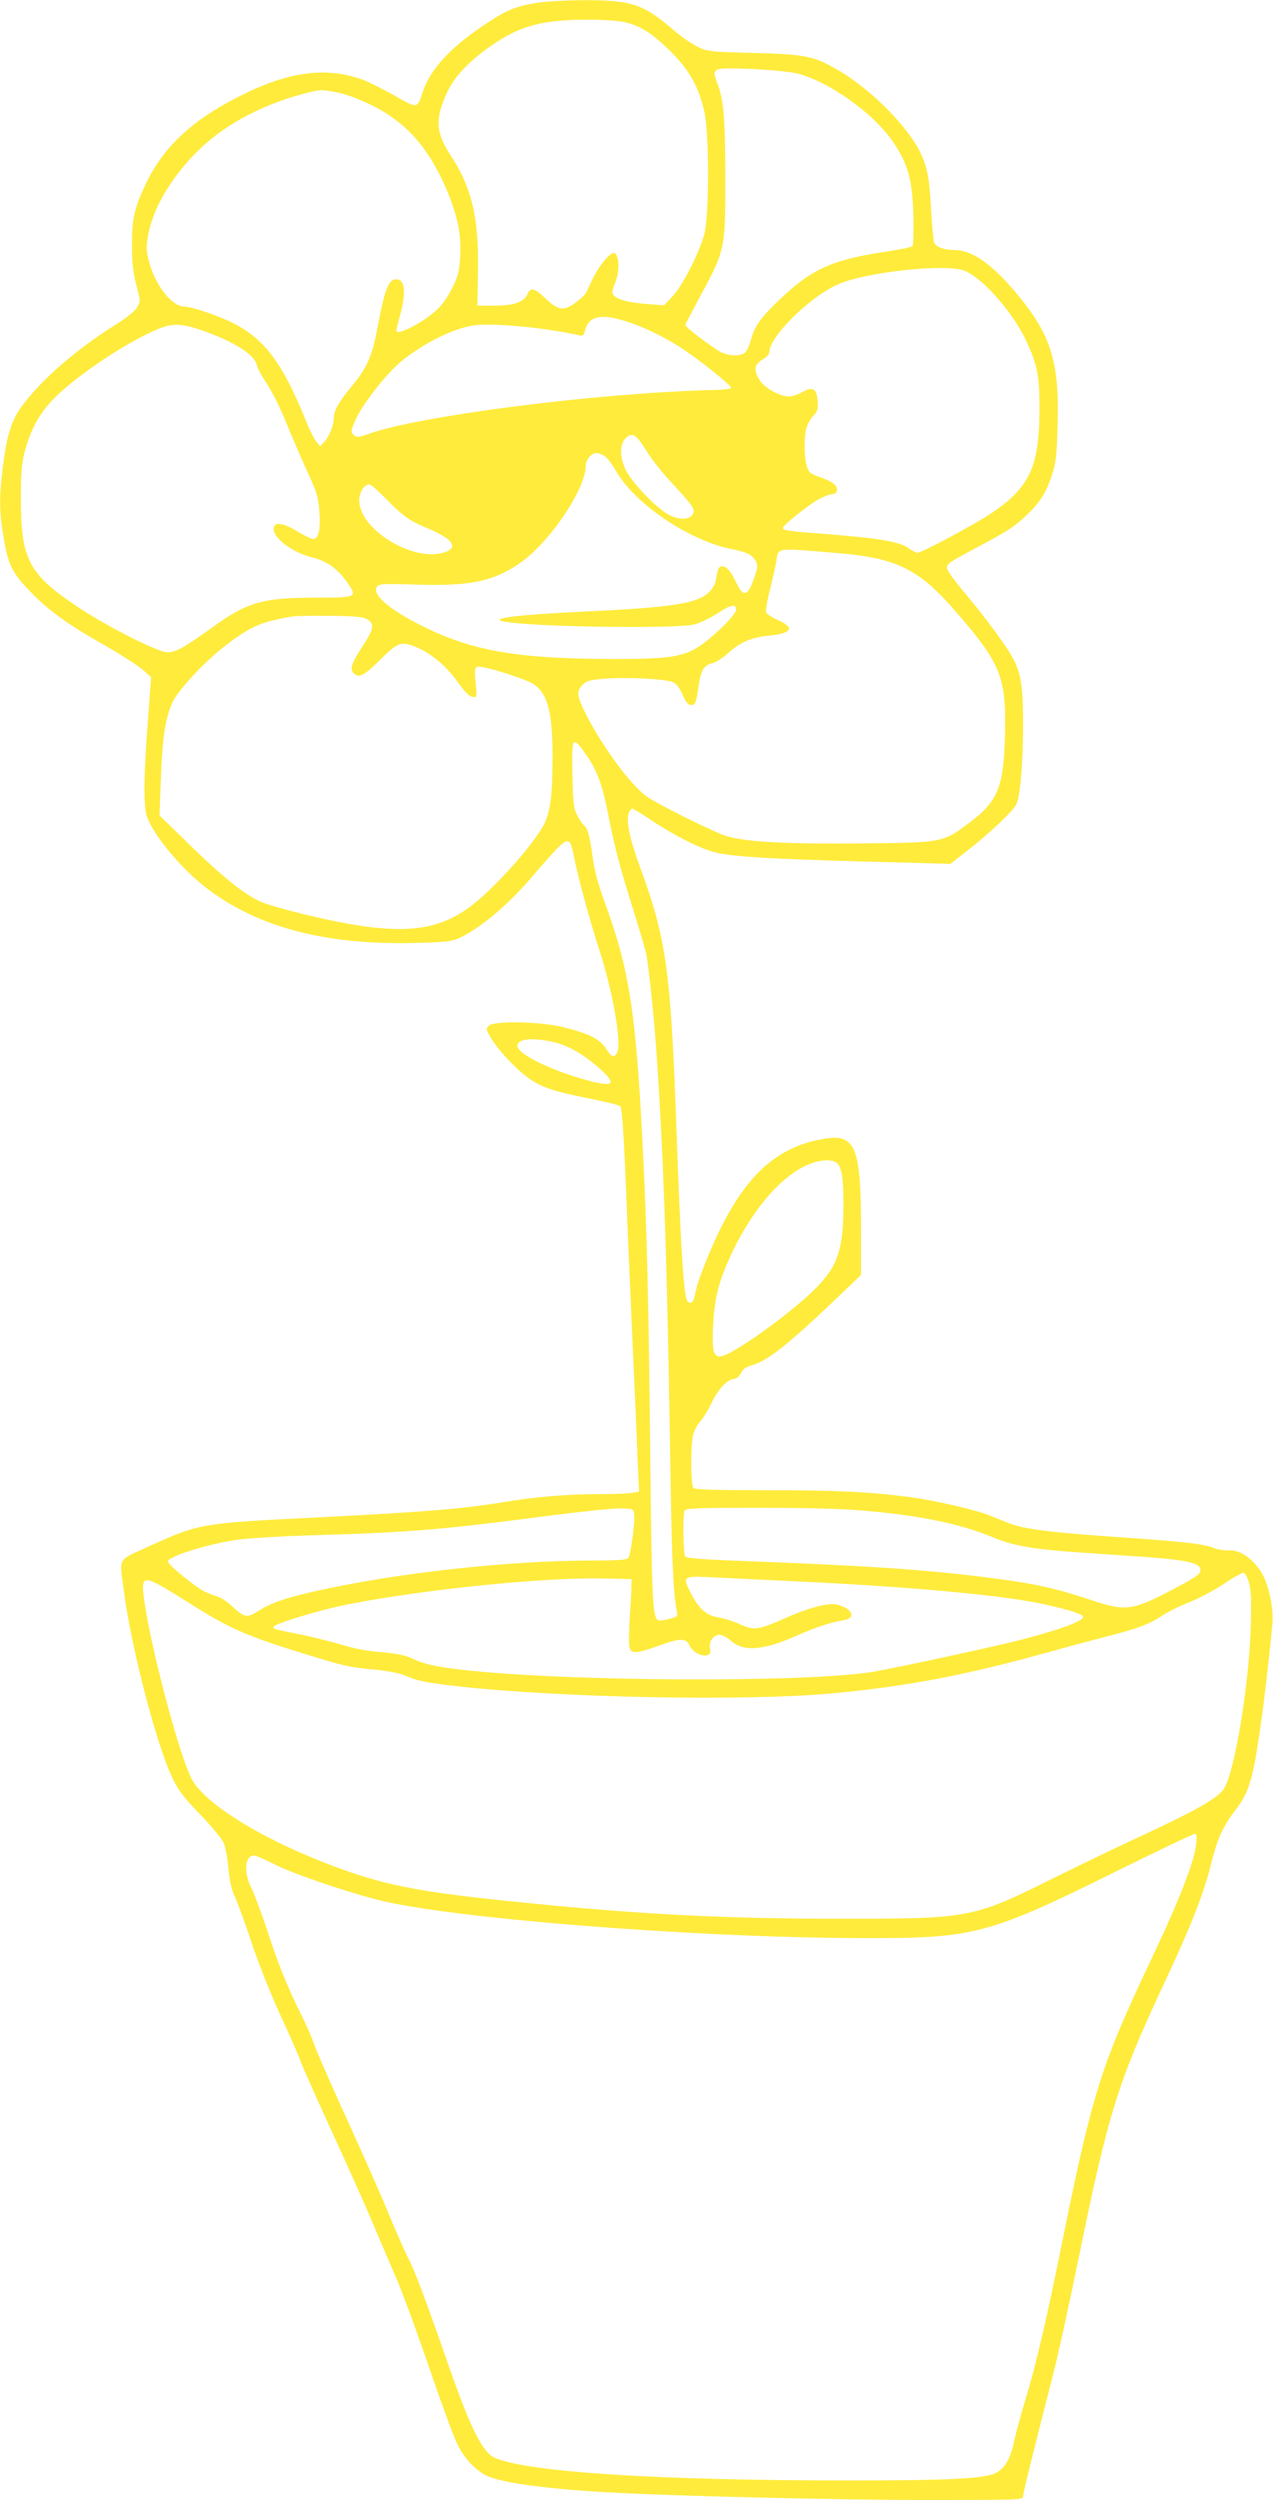 <?xml version="1.0" standalone="no"?>
<!DOCTYPE svg PUBLIC "-//W3C//DTD SVG 20010904//EN"
 "http://www.w3.org/TR/2001/REC-SVG-20010904/DTD/svg10.dtd">
<svg version="1.0" xmlns="http://www.w3.org/2000/svg"
 width="652pt" height="1280pt" viewBox="0 0 652 1280"
 preserveAspectRatio="xMidYMid meet">
<g transform="translate(0,1280) scale(0.1,-0.1)"
fill="#ffeb3b" stroke="none">
<path d="M2740 12784 c-107 -19 -150 -38 -265 -115 -172 -115 -273 -227 -311
-343 -27 -83 -26 -83 -144 -15 -58 32 -128 68 -157 79 -179 67 -367 47 -598
-64 -269 -129 -423 -268 -519 -469 -58 -122 -71 -179 -70 -317 0 -86 6 -136
22 -199 22 -81 22 -84 4 -115 -11 -19 -54 -54 -114 -91 -195 -123 -369 -273
-468 -404 -61 -80 -83 -149 -105 -318 -20 -158 -19 -234 4 -368 23 -137 44
-180 138 -276 93 -96 187 -164 379 -273 84 -48 171 -104 195 -125 l43 -38 -17
-229 c-20 -258 -22 -421 -7 -476 27 -95 179 -279 318 -383 261 -195 603 -284
1056 -273 157 4 187 7 228 25 105 48 252 171 374 315 43 51 100 115 126 142
58 59 70 54 87 -37 20 -103 78 -318 130 -479 71 -219 116 -481 92 -527 -17
-30 -27 -26 -57 20 -31 49 -89 78 -219 110 -120 29 -355 34 -381 7 -16 -15
-15 -19 9 -60 37 -63 123 -155 190 -205 69 -50 131 -71 323 -109 76 -15 144
-32 151 -38 8 -8 17 -126 28 -391 8 -209 24 -580 35 -825 11 -245 23 -515 26
-601 l7 -156 -33 -6 c-18 -4 -94 -7 -169 -7 -162 0 -323 -13 -486 -40 -228
-37 -402 -51 -975 -80 -584 -29 -589 -30 -853 -150 -158 -72 -146 -49 -122
-231 37 -282 163 -770 245 -946 32 -68 56 -100 144 -192 59 -61 114 -127 122
-148 9 -21 20 -79 24 -129 6 -64 15 -107 33 -145 14 -30 52 -135 85 -234 34
-103 98 -263 149 -375 50 -107 97 -215 105 -240 9 -25 79 -182 156 -350 77
-168 172 -379 210 -470 39 -91 92 -217 120 -280 27 -63 86 -221 131 -350 119
-344 161 -459 188 -513 34 -68 95 -131 151 -155 82 -35 293 -64 602 -82 318
-19 1180 -40 1658 -40 457 0 482 1 482 18 0 17 42 188 153 622 25 96 84 366
132 600 150 737 201 899 435 1400 142 303 206 466 245 624 31 125 60 187 123
269 74 96 91 160 137 492 17 126 44 370 52 463 7 85 -22 213 -62 270 -46 67
-105 106 -158 104 -25 -1 -60 4 -79 12 -50 21 -158 33 -492 56 -347 24 -483
41 -557 71 -30 11 -76 30 -103 41 -74 29 -276 75 -406 93 -210 27 -369 35
-734 35 -268 0 -365 3 -374 12 -14 14 -16 198 -3 266 5 24 20 55 34 70 15 15
42 59 61 98 35 73 83 124 117 124 10 0 25 13 34 30 10 20 27 32 53 39 80 22
178 98 410 318 l152 145 0 222 c0 450 -27 509 -213 471 -256 -51 -424 -231
-582 -625 -23 -58 -46 -121 -49 -140 -13 -60 -17 -70 -31 -70 -8 0 -16 8 -19
18 -16 56 -31 296 -51 862 -29 820 -52 983 -186 1348 -54 147 -73 239 -59 278
5 13 13 24 18 24 5 0 51 -28 103 -63 116 -77 246 -142 321 -161 88 -22 284
-34 765 -47 l441 -12 88 69 c111 86 231 200 249 235 20 38 35 215 35 410 0
188 -9 251 -46 327 -30 62 -141 214 -261 356 -46 55 -83 107 -83 117 0 23 7
28 159 109 163 87 191 106 258 171 64 63 94 112 123 204 19 59 23 99 27 255 9
324 -35 460 -220 679 -123 144 -219 210 -309 211 -54 0 -94 15 -104 39 -3 9
-10 84 -15 166 -9 160 -17 205 -48 279 -59 135 -252 334 -427 436 -124 73
-168 82 -434 89 -230 6 -236 7 -290 33 -30 15 -84 53 -120 84 -157 135 -216
154 -470 153 -91 -1 -199 -7 -240 -15z m446 -95 c86 -16 147 -53 245 -149 99
-97 147 -183 176 -310 26 -111 26 -537 0 -630 -26 -96 -113 -266 -163 -318
l-43 -45 -83 6 c-94 7 -150 21 -172 43 -14 13 -13 21 5 67 22 55 22 129 -1
150 -16 16 -79 -56 -115 -132 -15 -31 -30 -63 -34 -71 -4 -8 -27 -30 -50 -47
-61 -47 -90 -44 -155 17 -59 56 -78 61 -94 25 -19 -42 -67 -59 -167 -60 l-90
0 3 171 c6 276 -32 435 -139 597 -80 120 -82 194 -14 334 41 82 123 165 243
244 133 88 246 117 458 118 72 1 157 -4 190 -10z m892 -264 c167 -40 404 -210
501 -359 73 -111 93 -186 99 -364 2 -85 0 -158 -4 -162 -5 -5 -56 -16 -114
-25 -294 -43 -397 -88 -564 -246 -100 -95 -132 -139 -150 -209 -8 -30 -22 -60
-32 -67 -24 -17 -73 -17 -117 2 -34 14 -187 129 -187 141 0 3 36 72 79 152
125 231 126 238 126 602 -1 309 -8 397 -42 487 -28 76 -26 77 170 70 95 -4
200 -14 235 -22z m-2343 -100 c41 -8 113 -36 175 -67 179 -90 296 -227 388
-455 48 -119 65 -211 59 -316 -4 -76 -10 -99 -41 -162 -24 -48 -53 -89 -85
-117 -73 -65 -202 -130 -201 -100 0 4 9 40 20 81 31 116 24 181 -20 181 -41 0
-59 -48 -100 -264 -26 -134 -53 -194 -132 -288 -60 -72 -88 -121 -88 -155 0
-37 -22 -94 -45 -120 l-25 -28 -19 23 c-11 12 -35 60 -53 105 -123 305 -217
428 -391 511 -80 37 -197 76 -232 76 -63 0 -148 106 -181 228 -15 56 -16 74
-6 134 23 134 110 286 241 421 134 139 332 248 556 307 86 23 93 23 180 5z
m3192 -907 c87 -22 255 -206 327 -359 59 -125 71 -184 70 -359 -1 -294 -53
-401 -256 -534 -94 -61 -348 -196 -368 -196 -8 0 -30 11 -49 25 -47 32 -150
49 -411 70 -212 16 -230 19 -230 33 0 13 134 119 185 147 27 14 56 25 67 25
27 0 34 28 12 50 -10 10 -44 27 -74 37 -48 16 -57 23 -67 53 -14 42 -16 140
-4 194 5 21 21 51 36 66 22 23 26 35 23 75 -4 65 -25 78 -78 48 -21 -13 -53
-23 -70 -23 -46 0 -125 44 -149 83 -32 51 -28 81 14 106 19 11 35 27 35 36 0
81 206 285 354 350 134 59 514 103 633 73z m-1706 -268 c90 -30 191 -80 279
-139 91 -60 245 -184 245 -197 0 -5 -43 -10 -95 -11 -585 -14 -1507 -132
-1763 -225 -46 -16 -60 -18 -72 -8 -21 17 -19 26 13 95 36 75 155 225 225 283
116 96 281 177 383 187 104 12 371 -15 531 -52 18 -4 23 0 29 23 18 78 84 91
225 44z m-2191 -40 c163 -56 272 -124 285 -178 3 -15 21 -50 40 -78 45 -69 78
-135 131 -267 26 -61 68 -159 95 -217 42 -91 49 -117 55 -190 6 -91 -4 -140
-32 -140 -8 0 -46 18 -84 41 -71 42 -112 48 -118 17 -9 -49 93 -127 200 -153
75 -19 129 -58 179 -131 50 -72 46 -74 -163 -74 -274 0 -352 -23 -533 -154
-137 -99 -185 -126 -227 -126 -48 0 -302 128 -453 228 -260 172 -299 247 -298
567 0 131 4 174 21 238 33 120 83 206 166 284 121 114 343 262 496 330 87 39
132 40 240 3z m2285 -625 c23 -37 79 -108 126 -158 105 -113 121 -135 108
-158 -16 -30 -64 -33 -117 -8 -64 31 -192 163 -227 233 -34 69 -31 138 5 168
31 25 52 10 105 -77z m-217 -21 c13 -9 37 -41 55 -72 94 -168 368 -355 587
-402 75 -15 100 -25 118 -45 27 -32 27 -44 -1 -120 -29 -78 -52 -81 -85 -10
-29 61 -50 85 -73 85 -18 0 -23 -10 -33 -72 -5 -24 -18 -46 -41 -66 -59 -52
-196 -73 -610 -92 -375 -18 -528 -37 -424 -54 168 -27 874 -36 966 -13 28 8
80 32 115 55 73 47 98 53 98 20 0 -27 -128 -151 -201 -195 -80 -48 -161 -58
-449 -57 -488 2 -718 44 -983 182 -155 80 -235 154 -205 189 11 14 36 15 188
10 283 -9 400 14 536 105 153 102 344 382 344 503 0 31 28 65 53 65 13 0 33
-7 45 -16z m-1125 -214 c92 -94 121 -115 219 -156 133 -55 161 -102 74 -125
-160 -43 -426 124 -426 268 0 43 25 83 52 83 7 0 43 -31 81 -70z m2307 -281
c317 -26 428 -81 626 -313 222 -256 250 -330 241 -628 -7 -257 -36 -330 -179
-438 -136 -103 -139 -104 -527 -108 -431 -5 -648 8 -740 44 -92 37 -334 158
-387 195 -80 54 -225 251 -311 418 -49 97 -52 122 -19 155 19 20 38 25 112 31
108 9 315 -1 351 -18 17 -7 34 -30 49 -64 17 -38 29 -53 43 -53 23 0 27 11 40
104 11 75 28 102 72 111 16 4 51 26 78 51 63 56 118 80 206 89 121 12 139 40
50 80 -30 13 -58 31 -61 39 -3 9 5 62 20 118 14 57 28 121 32 143 12 73 -12
70 304 44z m-2396 -342 c36 -24 31 -48 -35 -148 -50 -77 -58 -106 -37 -127 25
-25 54 -11 128 63 95 95 111 102 181 76 81 -31 164 -99 223 -183 35 -49 60
-74 75 -76 24 -4 24 -3 17 72 -6 64 -4 77 8 82 24 9 257 -64 294 -92 70 -54
92 -143 92 -378 0 -179 -11 -267 -40 -329 -51 -107 -270 -350 -394 -438 -187
-132 -389 -139 -844 -29 -89 22 -185 49 -214 62 -82 35 -196 126 -365 291
l-156 152 7 185 c7 213 24 320 61 397 34 68 171 214 278 294 127 95 173 115
337 143 14 2 99 4 190 3 142 -2 170 -5 194 -20z m1115 -687 c59 -83 85 -154
115 -305 32 -167 62 -279 130 -495 30 -96 59 -195 65 -220 12 -56 37 -291 51
-475 36 -504 56 -1069 71 -2000 9 -619 16 -791 34 -886 7 -36 7 -36 -38 -48
-25 -7 -50 -10 -56 -7 -29 18 -33 97 -41 896 -8 727 -16 1075 -35 1465 -36
750 -70 971 -202 1327 -30 84 -49 153 -58 222 -14 105 -26 149 -45 161 -5 3
-20 25 -32 48 -20 37 -23 61 -26 210 -5 195 0 203 67 107z m-184 -1471 c79
-14 155 -55 240 -126 111 -94 96 -114 -55 -72 -183 50 -350 134 -350 174 0 34
62 43 165 24z m1465 -619 c29 -16 40 -73 40 -210 0 -233 -27 -318 -137 -431
-98 -101 -335 -279 -450 -338 -77 -38 -89 -16 -80 153 7 135 31 224 97 364
109 228 258 398 398 453 53 20 104 24 132 9z m-1032 -1805 c5 -41 -18 -207
-30 -222 -8 -10 -58 -13 -187 -13 -426 0 -1003 -64 -1412 -156 -155 -35 -224
-58 -290 -99 -67 -41 -74 -40 -146 26 -23 21 -54 41 -70 45 -15 4 -44 15 -65
25 -51 26 -188 138 -188 154 0 25 194 87 345 110 58 9 232 20 415 25 478 14
646 28 1195 100 165 21 329 38 365 37 64 -2 65 -2 68 -32z m1182 20 c294 -26
490 -67 668 -141 95 -39 201 -57 437 -73 83 -6 220 -15 305 -21 247 -17 314
-33 308 -73 -2 -17 -30 -36 -113 -80 -237 -126 -265 -130 -450 -68 -189 62
-288 84 -535 115 -307 39 -589 58 -1174 81 -277 10 -361 16 -367 27 -10 15
-12 208 -3 232 5 14 49 16 383 16 248 0 432 -5 541 -15z m1967 -370 c11 -37
13 -94 9 -225 -9 -303 -84 -751 -139 -831 -31 -45 -141 -108 -392 -225 -121
-56 -328 -155 -461 -221 -434 -216 -439 -217 -1114 -217 -577 0 -1015 22
-1591 80 -589 58 -756 92 -1067 215 -321 127 -588 295 -656 413 -65 111 -227
728 -251 953 -11 103 4 100 227 -40 214 -136 290 -169 588 -262 215 -66 239
-72 374 -84 68 -7 124 -18 154 -31 58 -26 111 -37 277 -55 531 -58 1465 -76
1907 -35 378 35 674 91 1098 208 80 23 215 59 300 81 170 43 229 66 294 110
24 16 85 47 136 67 51 20 131 63 179 95 47 32 92 57 100 56 8 -1 21 -24 28
-52z m-2332 9 c571 -26 1046 -69 1264 -114 129 -27 214 -53 218 -67 7 -21
-117 -67 -312 -117 -140 -37 -658 -148 -765 -166 -348 -56 -1579 -50 -2105 11
-132 15 -190 28 -251 56 -41 19 -83 27 -162 34 -69 5 -141 19 -202 38 -53 16
-143 38 -200 50 -149 30 -150 30 -150 41 0 15 240 88 379 115 389 77 1007 140
1311 133 l145 -3 -1 -40 c0 -22 -4 -95 -9 -161 -4 -67 -5 -134 -1 -148 9 -35
33 -34 153 9 107 39 137 39 155 -1 15 -32 62 -57 90 -49 16 6 19 13 15 35 -8
35 17 70 48 70 13 0 40 -14 60 -32 65 -57 169 -48 344 31 90 40 170 66 234 76
66 10 40 63 -39 80 -45 9 -144 -17 -260 -69 -140 -62 -161 -65 -235 -32 -32
15 -82 31 -110 35 -62 10 -99 43 -141 125 -43 84 -39 87 89 81 60 -3 257 -12
438 -21z m2061 -1348 c-10 -92 -88 -289 -231 -591 -253 -533 -300 -683 -446
-1402 -89 -442 -139 -655 -198 -853 -23 -74 -48 -169 -57 -210 -18 -88 -49
-141 -97 -163 -58 -28 -242 -37 -747 -37 -983 0 -1638 42 -1814 115 -64 27
-125 149 -239 475 -127 364 -168 472 -207 550 -21 41 -63 138 -95 215 -31 77
-124 288 -206 468 -83 181 -162 361 -176 400 -14 40 -43 107 -65 151 -73 145
-120 260 -177 436 -32 96 -70 197 -84 225 -40 75 -33 165 13 165 10 0 56 -20
103 -44 84 -44 349 -136 527 -182 363 -95 1617 -195 2480 -197 581 -2 647 15
1320 348 206 102 381 185 389 185 11 0 12 -12 7 -54z"/>
</g>
</svg>
